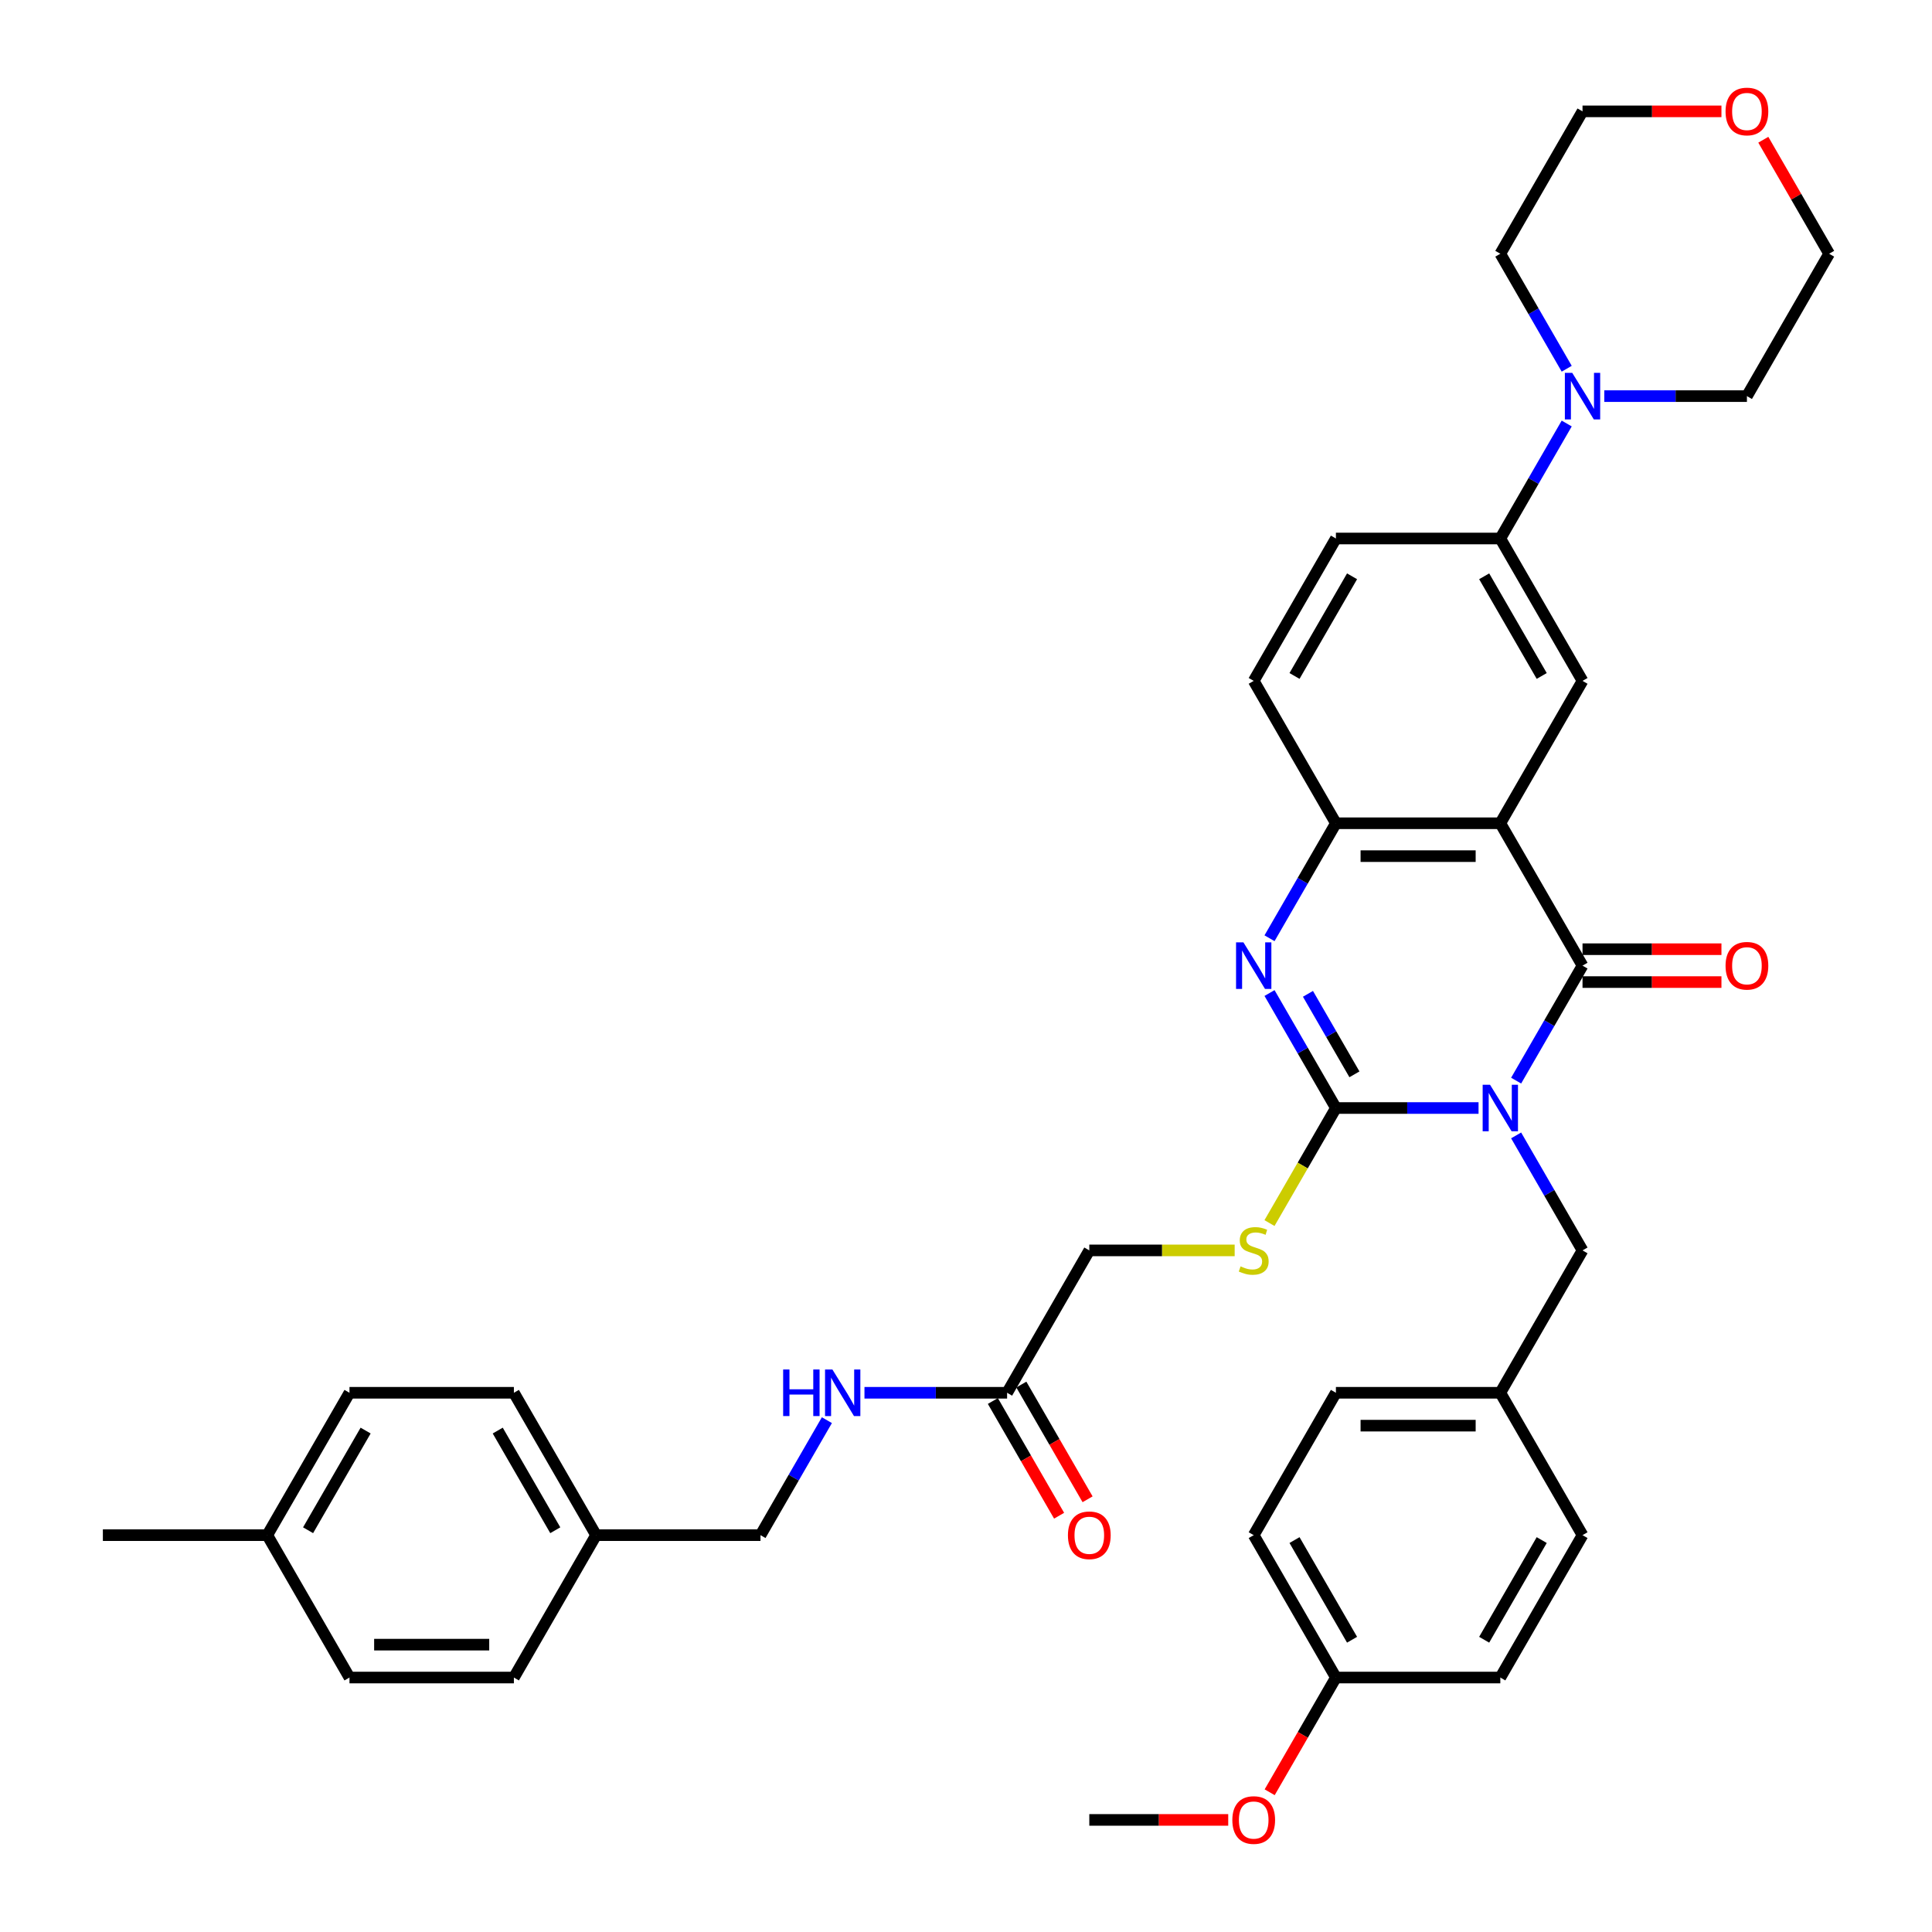 <?xml version='1.0' encoding='iso-8859-1'?>
<svg version='1.1' baseProfile='full'
              xmlns='http://www.w3.org/2000/svg'
                      xmlns:rdkit='http://www.rdkit.org/xml'
                      xmlns:xlink='http://www.w3.org/1999/xlink'
                  xml:space='preserve'
width='1000px' height='1000px' viewBox='0 0 1000 1000'>
<!-- END OF HEADER -->
<rect style='opacity:1.0;fill:#FFFFFF;stroke:none' width='1000' height='1000' x='0' y='0'> </rect>
<path class='bond-0' d='M 765.296,573.508 L 728.381,573.508' style='fill:none;fill-rule:evenodd;stroke:#0000FF;stroke-width:6px;stroke-linecap:butt;stroke-linejoin:miter;stroke-opacity:1' />
<path class='bond-0' d='M 728.381,573.508 L 691.466,573.508' style='fill:none;fill-rule:evenodd;stroke:#000000;stroke-width:6px;stroke-linecap:butt;stroke-linejoin:miter;stroke-opacity:1' />
<path class='bond-1' d='M 784.748,559.331 L 801.929,529.572' style='fill:none;fill-rule:evenodd;stroke:#0000FF;stroke-width:6px;stroke-linecap:butt;stroke-linejoin:miter;stroke-opacity:1' />
<path class='bond-1' d='M 801.929,529.572 L 819.11,499.813' style='fill:none;fill-rule:evenodd;stroke:#000000;stroke-width:6px;stroke-linecap:butt;stroke-linejoin:miter;stroke-opacity:1' />
<path class='bond-9' d='M 784.748,587.685 L 801.929,617.444' style='fill:none;fill-rule:evenodd;stroke:#0000FF;stroke-width:6px;stroke-linecap:butt;stroke-linejoin:miter;stroke-opacity:1' />
<path class='bond-9' d='M 801.929,617.444 L 819.11,647.204' style='fill:none;fill-rule:evenodd;stroke:#000000;stroke-width:6px;stroke-linecap:butt;stroke-linejoin:miter;stroke-opacity:1' />
<path class='bond-3' d='M 691.466,573.508 L 674.285,543.749' style='fill:none;fill-rule:evenodd;stroke:#000000;stroke-width:6px;stroke-linecap:butt;stroke-linejoin:miter;stroke-opacity:1' />
<path class='bond-3' d='M 674.285,543.749 L 657.103,513.99' style='fill:none;fill-rule:evenodd;stroke:#0000FF;stroke-width:6px;stroke-linecap:butt;stroke-linejoin:miter;stroke-opacity:1' />
<path class='bond-3' d='M 701.051,556.071 L 689.024,535.239' style='fill:none;fill-rule:evenodd;stroke:#000000;stroke-width:6px;stroke-linecap:butt;stroke-linejoin:miter;stroke-opacity:1' />
<path class='bond-3' d='M 689.024,535.239 L 676.997,514.408' style='fill:none;fill-rule:evenodd;stroke:#0000FF;stroke-width:6px;stroke-linecap:butt;stroke-linejoin:miter;stroke-opacity:1' />
<path class='bond-8' d='M 691.466,573.508 L 674.275,603.284' style='fill:none;fill-rule:evenodd;stroke:#000000;stroke-width:6px;stroke-linecap:butt;stroke-linejoin:miter;stroke-opacity:1' />
<path class='bond-8' d='M 674.275,603.284 L 657.084,633.061' style='fill:none;fill-rule:evenodd;stroke:#CCCC00;stroke-width:6px;stroke-linecap:butt;stroke-linejoin:miter;stroke-opacity:1' />
<path class='bond-2' d='M 819.11,499.813 L 776.562,426.117' style='fill:none;fill-rule:evenodd;stroke:#000000;stroke-width:6px;stroke-linecap:butt;stroke-linejoin:miter;stroke-opacity:1' />
<path class='bond-11' d='M 819.11,508.322 L 855.064,508.322' style='fill:none;fill-rule:evenodd;stroke:#000000;stroke-width:6px;stroke-linecap:butt;stroke-linejoin:miter;stroke-opacity:1' />
<path class='bond-11' d='M 855.064,508.322 L 891.017,508.322' style='fill:none;fill-rule:evenodd;stroke:#FF0000;stroke-width:6px;stroke-linecap:butt;stroke-linejoin:miter;stroke-opacity:1' />
<path class='bond-11' d='M 819.11,491.303 L 855.064,491.303' style='fill:none;fill-rule:evenodd;stroke:#000000;stroke-width:6px;stroke-linecap:butt;stroke-linejoin:miter;stroke-opacity:1' />
<path class='bond-11' d='M 855.064,491.303 L 891.017,491.303' style='fill:none;fill-rule:evenodd;stroke:#FF0000;stroke-width:6px;stroke-linecap:butt;stroke-linejoin:miter;stroke-opacity:1' />
<path class='bond-4' d='M 776.562,426.117 L 691.466,426.117' style='fill:none;fill-rule:evenodd;stroke:#000000;stroke-width:6px;stroke-linecap:butt;stroke-linejoin:miter;stroke-opacity:1' />
<path class='bond-4' d='M 763.798,443.137 L 704.231,443.137' style='fill:none;fill-rule:evenodd;stroke:#000000;stroke-width:6px;stroke-linecap:butt;stroke-linejoin:miter;stroke-opacity:1' />
<path class='bond-5' d='M 776.562,426.117 L 819.11,352.422' style='fill:none;fill-rule:evenodd;stroke:#000000;stroke-width:6px;stroke-linecap:butt;stroke-linejoin:miter;stroke-opacity:1' />
<path class='bond-38' d='M 657.103,485.636 L 674.285,455.877' style='fill:none;fill-rule:evenodd;stroke:#0000FF;stroke-width:6px;stroke-linecap:butt;stroke-linejoin:miter;stroke-opacity:1' />
<path class='bond-38' d='M 674.285,455.877 L 691.466,426.117' style='fill:none;fill-rule:evenodd;stroke:#000000;stroke-width:6px;stroke-linecap:butt;stroke-linejoin:miter;stroke-opacity:1' />
<path class='bond-13' d='M 691.466,426.117 L 648.918,352.422' style='fill:none;fill-rule:evenodd;stroke:#000000;stroke-width:6px;stroke-linecap:butt;stroke-linejoin:miter;stroke-opacity:1' />
<path class='bond-7' d='M 819.11,352.422 L 776.562,278.727' style='fill:none;fill-rule:evenodd;stroke:#000000;stroke-width:6px;stroke-linecap:butt;stroke-linejoin:miter;stroke-opacity:1' />
<path class='bond-7' d='M 797.989,349.877 L 768.206,298.29' style='fill:none;fill-rule:evenodd;stroke:#000000;stroke-width:6px;stroke-linecap:butt;stroke-linejoin:miter;stroke-opacity:1' />
<path class='bond-6' d='M 810.925,219.208 L 793.744,248.967' style='fill:none;fill-rule:evenodd;stroke:#0000FF;stroke-width:6px;stroke-linecap:butt;stroke-linejoin:miter;stroke-opacity:1' />
<path class='bond-6' d='M 793.744,248.967 L 776.562,278.727' style='fill:none;fill-rule:evenodd;stroke:#000000;stroke-width:6px;stroke-linecap:butt;stroke-linejoin:miter;stroke-opacity:1' />
<path class='bond-31' d='M 810.925,190.854 L 793.744,161.095' style='fill:none;fill-rule:evenodd;stroke:#0000FF;stroke-width:6px;stroke-linecap:butt;stroke-linejoin:miter;stroke-opacity:1' />
<path class='bond-31' d='M 793.744,161.095 L 776.562,131.336' style='fill:none;fill-rule:evenodd;stroke:#000000;stroke-width:6px;stroke-linecap:butt;stroke-linejoin:miter;stroke-opacity:1' />
<path class='bond-32' d='M 830.377,205.031 L 867.292,205.031' style='fill:none;fill-rule:evenodd;stroke:#0000FF;stroke-width:6px;stroke-linecap:butt;stroke-linejoin:miter;stroke-opacity:1' />
<path class='bond-32' d='M 867.292,205.031 L 904.207,205.031' style='fill:none;fill-rule:evenodd;stroke:#000000;stroke-width:6px;stroke-linecap:butt;stroke-linejoin:miter;stroke-opacity:1' />
<path class='bond-14' d='M 776.562,278.727 L 691.466,278.727' style='fill:none;fill-rule:evenodd;stroke:#000000;stroke-width:6px;stroke-linecap:butt;stroke-linejoin:miter;stroke-opacity:1' />
<path class='bond-17' d='M 639.064,647.204 L 601.443,647.204' style='fill:none;fill-rule:evenodd;stroke:#CCCC00;stroke-width:6px;stroke-linecap:butt;stroke-linejoin:miter;stroke-opacity:1' />
<path class='bond-17' d='M 601.443,647.204 L 563.822,647.204' style='fill:none;fill-rule:evenodd;stroke:#000000;stroke-width:6px;stroke-linecap:butt;stroke-linejoin:miter;stroke-opacity:1' />
<path class='bond-18' d='M 819.11,647.204 L 776.562,720.899' style='fill:none;fill-rule:evenodd;stroke:#000000;stroke-width:6px;stroke-linecap:butt;stroke-linejoin:miter;stroke-opacity:1' />
<path class='bond-10' d='M 521.274,720.899 L 563.822,647.204' style='fill:none;fill-rule:evenodd;stroke:#000000;stroke-width:6px;stroke-linecap:butt;stroke-linejoin:miter;stroke-opacity:1' />
<path class='bond-12' d='M 521.274,720.899 L 484.359,720.899' style='fill:none;fill-rule:evenodd;stroke:#000000;stroke-width:6px;stroke-linecap:butt;stroke-linejoin:miter;stroke-opacity:1' />
<path class='bond-12' d='M 484.359,720.899 L 447.445,720.899' style='fill:none;fill-rule:evenodd;stroke:#0000FF;stroke-width:6px;stroke-linecap:butt;stroke-linejoin:miter;stroke-opacity:1' />
<path class='bond-15' d='M 513.904,725.154 L 531.047,754.845' style='fill:none;fill-rule:evenodd;stroke:#000000;stroke-width:6px;stroke-linecap:butt;stroke-linejoin:miter;stroke-opacity:1' />
<path class='bond-15' d='M 531.047,754.845 L 548.189,784.536' style='fill:none;fill-rule:evenodd;stroke:#FF0000;stroke-width:6px;stroke-linecap:butt;stroke-linejoin:miter;stroke-opacity:1' />
<path class='bond-15' d='M 528.644,716.644 L 545.786,746.335' style='fill:none;fill-rule:evenodd;stroke:#000000;stroke-width:6px;stroke-linecap:butt;stroke-linejoin:miter;stroke-opacity:1' />
<path class='bond-15' d='M 545.786,746.335 L 562.928,776.026' style='fill:none;fill-rule:evenodd;stroke:#FF0000;stroke-width:6px;stroke-linecap:butt;stroke-linejoin:miter;stroke-opacity:1' />
<path class='bond-19' d='M 427.993,735.076 L 410.811,764.835' style='fill:none;fill-rule:evenodd;stroke:#0000FF;stroke-width:6px;stroke-linecap:butt;stroke-linejoin:miter;stroke-opacity:1' />
<path class='bond-19' d='M 410.811,764.835 L 393.63,794.594' style='fill:none;fill-rule:evenodd;stroke:#000000;stroke-width:6px;stroke-linecap:butt;stroke-linejoin:miter;stroke-opacity:1' />
<path class='bond-40' d='M 648.918,352.422 L 691.466,278.727' style='fill:none;fill-rule:evenodd;stroke:#000000;stroke-width:6px;stroke-linecap:butt;stroke-linejoin:miter;stroke-opacity:1' />
<path class='bond-40' d='M 670.04,349.877 L 699.823,298.29' style='fill:none;fill-rule:evenodd;stroke:#000000;stroke-width:6px;stroke-linecap:butt;stroke-linejoin:miter;stroke-opacity:1' />
<path class='bond-16' d='M 912.687,72.328 L 929.721,101.832' style='fill:none;fill-rule:evenodd;stroke:#FF0000;stroke-width:6px;stroke-linecap:butt;stroke-linejoin:miter;stroke-opacity:1' />
<path class='bond-16' d='M 929.721,101.832 L 946.755,131.336' style='fill:none;fill-rule:evenodd;stroke:#000000;stroke-width:6px;stroke-linecap:butt;stroke-linejoin:miter;stroke-opacity:1' />
<path class='bond-41' d='M 891.017,57.64 L 855.064,57.64' style='fill:none;fill-rule:evenodd;stroke:#FF0000;stroke-width:6px;stroke-linecap:butt;stroke-linejoin:miter;stroke-opacity:1' />
<path class='bond-41' d='M 855.064,57.64 L 819.11,57.64' style='fill:none;fill-rule:evenodd;stroke:#000000;stroke-width:6px;stroke-linecap:butt;stroke-linejoin:miter;stroke-opacity:1' />
<path class='bond-23' d='M 776.562,720.899 L 819.11,794.594' style='fill:none;fill-rule:evenodd;stroke:#000000;stroke-width:6px;stroke-linecap:butt;stroke-linejoin:miter;stroke-opacity:1' />
<path class='bond-24' d='M 776.562,720.899 L 691.466,720.899' style='fill:none;fill-rule:evenodd;stroke:#000000;stroke-width:6px;stroke-linecap:butt;stroke-linejoin:miter;stroke-opacity:1' />
<path class='bond-24' d='M 763.798,737.918 L 704.231,737.918' style='fill:none;fill-rule:evenodd;stroke:#000000;stroke-width:6px;stroke-linecap:butt;stroke-linejoin:miter;stroke-opacity:1' />
<path class='bond-20' d='M 393.63,794.594 L 308.534,794.594' style='fill:none;fill-rule:evenodd;stroke:#000000;stroke-width:6px;stroke-linecap:butt;stroke-linejoin:miter;stroke-opacity:1' />
<path class='bond-25' d='M 308.534,794.594 L 265.986,868.29' style='fill:none;fill-rule:evenodd;stroke:#000000;stroke-width:6px;stroke-linecap:butt;stroke-linejoin:miter;stroke-opacity:1' />
<path class='bond-26' d='M 308.534,794.594 L 265.986,720.899' style='fill:none;fill-rule:evenodd;stroke:#000000;stroke-width:6px;stroke-linecap:butt;stroke-linejoin:miter;stroke-opacity:1' />
<path class='bond-26' d='M 287.412,792.05 L 257.629,740.463' style='fill:none;fill-rule:evenodd;stroke:#000000;stroke-width:6px;stroke-linecap:butt;stroke-linejoin:miter;stroke-opacity:1' />
<path class='bond-21' d='M 691.466,868.29 L 648.918,794.594' style='fill:none;fill-rule:evenodd;stroke:#000000;stroke-width:6px;stroke-linecap:butt;stroke-linejoin:miter;stroke-opacity:1' />
<path class='bond-21' d='M 699.823,848.726 L 670.04,797.139' style='fill:none;fill-rule:evenodd;stroke:#000000;stroke-width:6px;stroke-linecap:butt;stroke-linejoin:miter;stroke-opacity:1' />
<path class='bond-33' d='M 691.466,868.29 L 674.324,897.981' style='fill:none;fill-rule:evenodd;stroke:#000000;stroke-width:6px;stroke-linecap:butt;stroke-linejoin:miter;stroke-opacity:1' />
<path class='bond-33' d='M 674.324,897.981 L 657.182,927.672' style='fill:none;fill-rule:evenodd;stroke:#FF0000;stroke-width:6px;stroke-linecap:butt;stroke-linejoin:miter;stroke-opacity:1' />
<path class='bond-39' d='M 691.466,868.29 L 776.562,868.29' style='fill:none;fill-rule:evenodd;stroke:#000000;stroke-width:6px;stroke-linecap:butt;stroke-linejoin:miter;stroke-opacity:1' />
<path class='bond-22' d='M 138.341,794.594 L 180.89,720.899' style='fill:none;fill-rule:evenodd;stroke:#000000;stroke-width:6px;stroke-linecap:butt;stroke-linejoin:miter;stroke-opacity:1' />
<path class='bond-22' d='M 159.463,792.05 L 189.246,740.463' style='fill:none;fill-rule:evenodd;stroke:#000000;stroke-width:6px;stroke-linecap:butt;stroke-linejoin:miter;stroke-opacity:1' />
<path class='bond-36' d='M 138.341,794.594 L 53.245,794.594' style='fill:none;fill-rule:evenodd;stroke:#000000;stroke-width:6px;stroke-linecap:butt;stroke-linejoin:miter;stroke-opacity:1' />
<path class='bond-42' d='M 138.341,794.594 L 180.89,868.29' style='fill:none;fill-rule:evenodd;stroke:#000000;stroke-width:6px;stroke-linecap:butt;stroke-linejoin:miter;stroke-opacity:1' />
<path class='bond-28' d='M 819.11,794.594 L 776.562,868.29' style='fill:none;fill-rule:evenodd;stroke:#000000;stroke-width:6px;stroke-linecap:butt;stroke-linejoin:miter;stroke-opacity:1' />
<path class='bond-28' d='M 797.989,797.139 L 768.206,848.726' style='fill:none;fill-rule:evenodd;stroke:#000000;stroke-width:6px;stroke-linecap:butt;stroke-linejoin:miter;stroke-opacity:1' />
<path class='bond-27' d='M 691.466,720.899 L 648.918,794.594' style='fill:none;fill-rule:evenodd;stroke:#000000;stroke-width:6px;stroke-linecap:butt;stroke-linejoin:miter;stroke-opacity:1' />
<path class='bond-30' d='M 265.986,868.29 L 180.89,868.29' style='fill:none;fill-rule:evenodd;stroke:#000000;stroke-width:6px;stroke-linecap:butt;stroke-linejoin:miter;stroke-opacity:1' />
<path class='bond-30' d='M 253.221,851.271 L 193.654,851.271' style='fill:none;fill-rule:evenodd;stroke:#000000;stroke-width:6px;stroke-linecap:butt;stroke-linejoin:miter;stroke-opacity:1' />
<path class='bond-29' d='M 265.986,720.899 L 180.89,720.899' style='fill:none;fill-rule:evenodd;stroke:#000000;stroke-width:6px;stroke-linecap:butt;stroke-linejoin:miter;stroke-opacity:1' />
<path class='bond-34' d='M 776.562,131.336 L 819.11,57.64' style='fill:none;fill-rule:evenodd;stroke:#000000;stroke-width:6px;stroke-linecap:butt;stroke-linejoin:miter;stroke-opacity:1' />
<path class='bond-35' d='M 904.207,205.031 L 946.755,131.336' style='fill:none;fill-rule:evenodd;stroke:#000000;stroke-width:6px;stroke-linecap:butt;stroke-linejoin:miter;stroke-opacity:1' />
<path class='bond-37' d='M 635.728,941.985 L 599.775,941.985' style='fill:none;fill-rule:evenodd;stroke:#FF0000;stroke-width:6px;stroke-linecap:butt;stroke-linejoin:miter;stroke-opacity:1' />
<path class='bond-37' d='M 599.775,941.985 L 563.822,941.985' style='fill:none;fill-rule:evenodd;stroke:#000000;stroke-width:6px;stroke-linecap:butt;stroke-linejoin:miter;stroke-opacity:1' />
<path  class='atom-0' d='M 771.235 561.459
L 779.132 574.223
Q 779.915 575.482, 781.175 577.763
Q 782.434 580.044, 782.502 580.18
L 782.502 561.459
L 785.702 561.459
L 785.702 585.558
L 782.4 585.558
L 773.924 571.602
Q 772.937 569.968, 771.882 568.096
Q 770.861 566.224, 770.555 565.645
L 770.555 585.558
L 767.423 585.558
L 767.423 561.459
L 771.235 561.459
' fill='#0000FF'/>
<path  class='atom-4' d='M 643.591 487.763
L 651.488 500.528
Q 652.271 501.787, 653.53 504.068
Q 654.79 506.348, 654.858 506.484
L 654.858 487.763
L 658.058 487.763
L 658.058 511.862
L 654.756 511.862
L 646.28 497.907
Q 645.293 496.273, 644.238 494.401
Q 643.217 492.529, 642.91 491.95
L 642.91 511.862
L 639.779 511.862
L 639.779 487.763
L 643.591 487.763
' fill='#0000FF'/>
<path  class='atom-7' d='M 813.783 192.982
L 821.68 205.746
Q 822.463 207.005, 823.723 209.286
Q 824.982 211.567, 825.05 211.703
L 825.05 192.982
L 828.25 192.982
L 828.25 217.081
L 824.948 217.081
L 816.473 203.125
Q 815.485 201.491, 814.43 199.619
Q 813.409 197.747, 813.103 197.168
L 813.103 217.081
L 809.971 217.081
L 809.971 192.982
L 813.783 192.982
' fill='#0000FF'/>
<path  class='atom-9' d='M 642.111 655.475
Q 642.383 655.577, 643.506 656.054
Q 644.629 656.53, 645.855 656.836
Q 647.114 657.109, 648.34 657.109
Q 650.62 657.109, 651.948 656.02
Q 653.275 654.896, 653.275 652.956
Q 653.275 651.629, 652.594 650.812
Q 651.948 649.995, 650.927 649.552
Q 649.905 649.11, 648.203 648.599
Q 646.059 647.952, 644.766 647.34
Q 643.506 646.727, 642.587 645.434
Q 641.702 644.14, 641.702 641.962
Q 641.702 638.932, 643.744 637.06
Q 645.821 635.188, 649.905 635.188
Q 652.697 635.188, 655.862 636.516
L 655.079 639.137
Q 652.186 637.945, 650.007 637.945
Q 647.659 637.945, 646.365 638.932
Q 645.072 639.885, 645.106 641.553
Q 645.106 642.847, 645.753 643.63
Q 646.433 644.412, 647.387 644.855
Q 648.374 645.297, 650.007 645.808
Q 652.186 646.489, 653.479 647.17
Q 654.773 647.85, 655.692 649.246
Q 656.645 650.607, 656.645 652.956
Q 656.645 656.292, 654.398 658.096
Q 652.186 659.866, 648.476 659.866
Q 646.331 659.866, 644.697 659.389
Q 643.098 658.947, 641.192 658.164
L 642.111 655.475
' fill='#CCCC00'/>
<path  class='atom-12' d='M 893.144 499.881
Q 893.144 494.094, 896.003 490.861
Q 898.863 487.627, 904.207 487.627
Q 909.551 487.627, 912.41 490.861
Q 915.269 494.094, 915.269 499.881
Q 915.269 505.735, 912.376 509.071
Q 909.483 512.373, 904.207 512.373
Q 898.897 512.373, 896.003 509.071
Q 893.144 505.77, 893.144 499.881
M 904.207 509.65
Q 907.883 509.65, 909.857 507.199
Q 911.865 504.714, 911.865 499.881
Q 911.865 495.15, 909.857 492.767
Q 907.883 490.35, 904.207 490.35
Q 900.53 490.35, 898.522 492.733
Q 896.548 495.115, 896.548 499.881
Q 896.548 504.748, 898.522 507.199
Q 900.53 509.65, 904.207 509.65
' fill='#FF0000'/>
<path  class='atom-13' d='M 405.356 708.849
L 408.624 708.849
L 408.624 719.095
L 420.946 719.095
L 420.946 708.849
L 424.213 708.849
L 424.213 732.949
L 420.946 732.949
L 420.946 721.818
L 408.624 721.818
L 408.624 732.949
L 405.356 732.949
L 405.356 708.849
' fill='#0000FF'/>
<path  class='atom-13' d='M 430.851 708.849
L 438.748 721.614
Q 439.531 722.873, 440.79 725.154
Q 442.05 727.434, 442.118 727.571
L 442.118 708.849
L 445.317 708.849
L 445.317 732.949
L 442.015 732.949
L 433.54 718.993
Q 432.553 717.359, 431.498 715.487
Q 430.476 713.615, 430.17 713.036
L 430.17 732.949
L 427.039 732.949
L 427.039 708.849
L 430.851 708.849
' fill='#0000FF'/>
<path  class='atom-16' d='M 552.76 794.663
Q 552.76 788.876, 555.619 785.642
Q 558.478 782.409, 563.822 782.409
Q 569.166 782.409, 572.025 785.642
Q 574.885 788.876, 574.885 794.663
Q 574.885 800.517, 571.991 803.853
Q 569.098 807.155, 563.822 807.155
Q 558.512 807.155, 555.619 803.853
Q 552.76 800.551, 552.76 794.663
M 563.822 804.432
Q 567.498 804.432, 569.472 801.981
Q 571.481 799.496, 571.481 794.663
Q 571.481 789.931, 569.472 787.548
Q 567.498 785.132, 563.822 785.132
Q 560.146 785.132, 558.138 787.514
Q 556.163 789.897, 556.163 794.663
Q 556.163 799.53, 558.138 801.981
Q 560.146 804.432, 563.822 804.432
' fill='#FF0000'/>
<path  class='atom-17' d='M 893.144 57.708
Q 893.144 51.922, 896.003 48.688
Q 898.863 45.455, 904.207 45.455
Q 909.551 45.455, 912.41 48.688
Q 915.269 51.922, 915.269 57.708
Q 915.269 63.563, 912.376 66.899
Q 909.483 70.201, 904.207 70.201
Q 898.897 70.201, 896.003 66.899
Q 893.144 63.597, 893.144 57.708
M 904.207 67.477
Q 907.883 67.477, 909.857 65.027
Q 911.865 62.542, 911.865 57.708
Q 911.865 52.977, 909.857 50.594
Q 907.883 48.178, 904.207 48.178
Q 900.53 48.178, 898.522 50.56
Q 896.548 52.943, 896.548 57.708
Q 896.548 62.576, 898.522 65.027
Q 900.53 67.477, 904.207 67.477
' fill='#FF0000'/>
<path  class='atom-34' d='M 637.856 942.053
Q 637.856 936.267, 640.715 933.033
Q 643.574 929.799, 648.918 929.799
Q 654.262 929.799, 657.121 933.033
Q 659.981 936.267, 659.981 942.053
Q 659.981 947.908, 657.087 951.244
Q 654.194 954.545, 648.918 954.545
Q 643.608 954.545, 640.715 951.244
Q 637.856 947.942, 637.856 942.053
M 648.918 951.822
Q 652.594 951.822, 654.569 949.372
Q 656.577 946.887, 656.577 942.053
Q 656.577 937.322, 654.569 934.939
Q 652.594 932.523, 648.918 932.523
Q 645.242 932.523, 643.234 934.905
Q 641.26 937.288, 641.26 942.053
Q 641.26 946.921, 643.234 949.372
Q 645.242 951.822, 648.918 951.822
' fill='#FF0000'/>
</svg>

